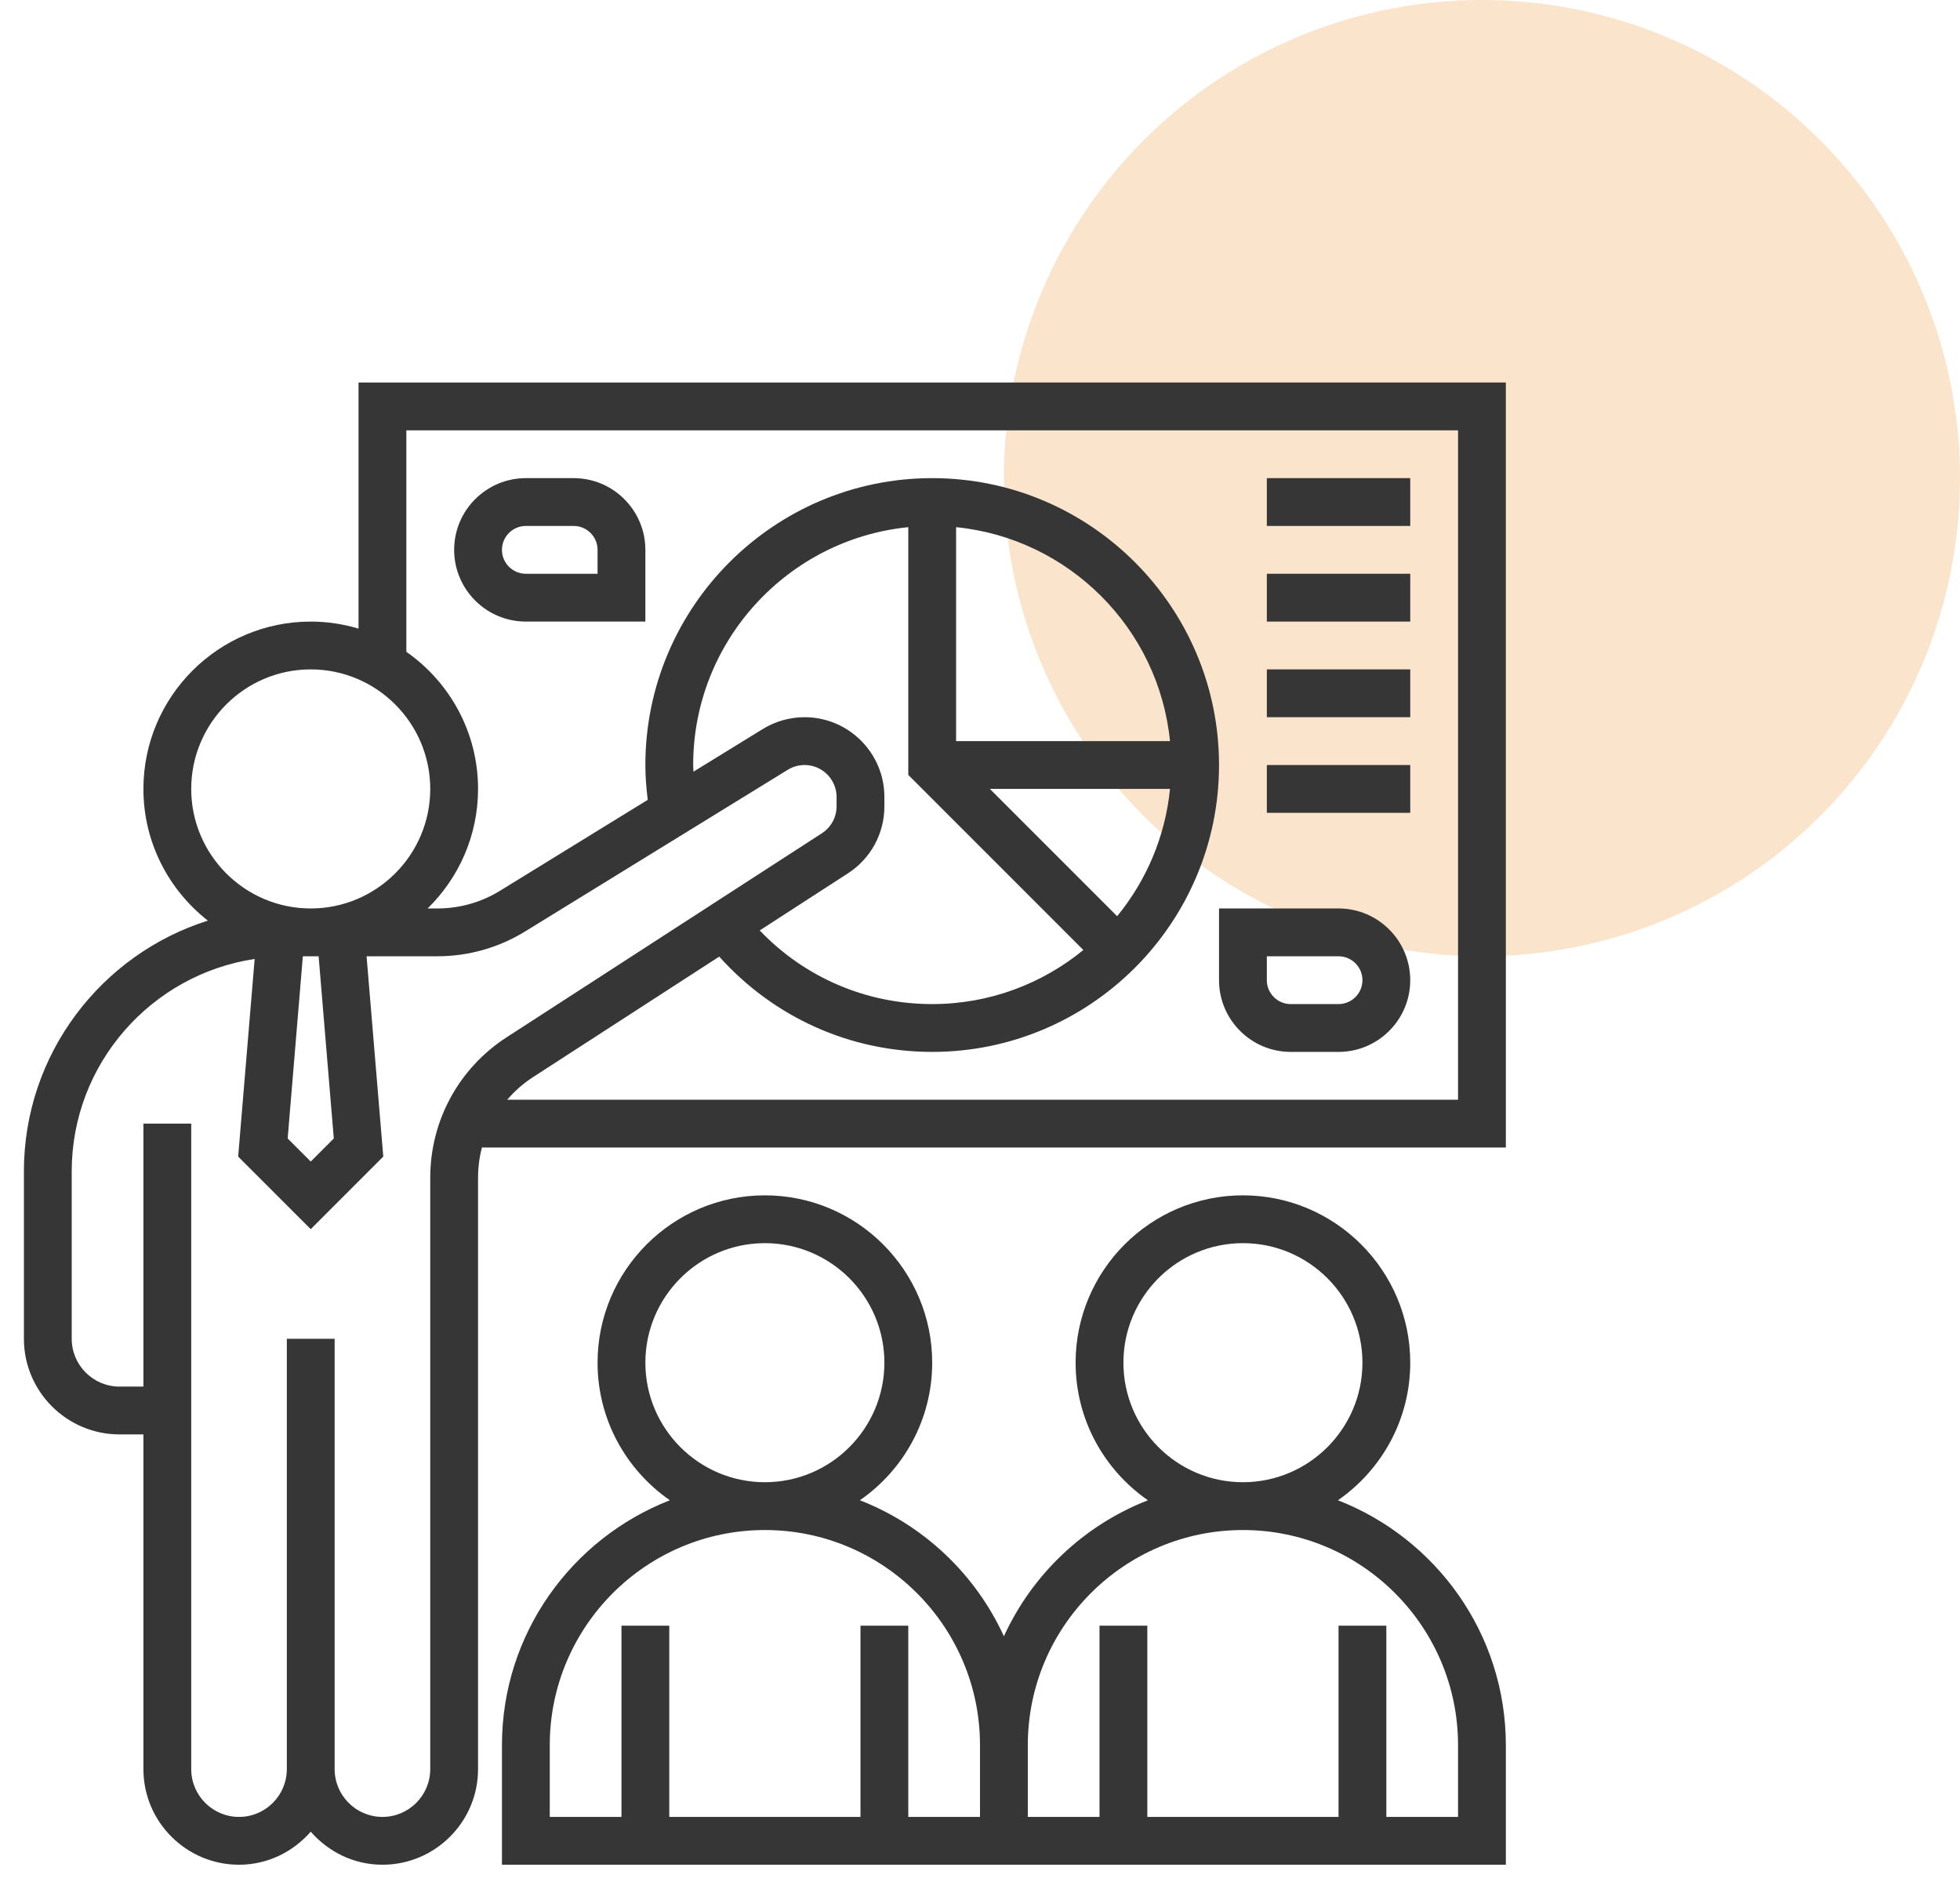 <?xml version="1.0" encoding="UTF-8"?> <svg xmlns="http://www.w3.org/2000/svg" width="82" height="79" viewBox="0 0 82 79" fill="none"><circle cx="62" cy="20" r="20" fill="#EE7C00" fill-opacity="0.2"></circle><path d="M15 16V26.295C14.366 26.105 13.695 26 13 26C9.141 26 6 29.14 6 33C6 35.237 7.058 37.226 8.696 38.509C4.24 39.915 1 44.086 1 49V56C1 58.206 2.794 60 5 60H6V74C6 76.206 7.794 78 10 78C11.201 78 12.266 77.458 13 76.618C13.734 77.458 14.799 78 16 78C18.206 78 20 76.206 20 74V49.265C20 48.832 20.056 48.408 20.162 48H63V16H15ZM8 33C8 30.243 10.243 28 13 28C15.757 28 18 30.243 18 33C18 35.757 15.757 38 13 38C10.243 38 8 35.757 8 33ZM13.965 47.621L13 48.586L12.035 47.621L12.67 40H13H13.33L13.965 47.621ZM18 49.265V74C18 75.103 17.103 76 16 76C14.897 76 14 75.103 14 74V56H12V74C12 75.103 11.103 76 10 76C8.897 76 8 75.103 8 74V47H6V58H5C3.897 58 3 57.103 3 56V49C3 44.496 6.329 40.765 10.654 40.112L9.964 48.379L13 51.414L16.035 48.379L15.336 40H18.301C19.598 40 20.866 39.641 21.97 38.961L32.96 32.198C33.172 32.068 33.414 32 33.662 32C34.399 32 35 32.601 35 33.338V33.728C35 34.184 34.771 34.603 34.389 34.852L21.197 43.388C19.195 44.683 18 46.88 18 49.265ZM29 32C29 26.823 32.954 22.554 38 22.051V32.414L45.324 39.738C43.599 41.15 41.397 42 39 42C36.238 42 33.664 40.887 31.784 38.919L35.475 36.531C36.43 35.913 37 34.865 37 33.728V33.338C37 31.498 35.503 30 33.662 30C33.044 30 32.438 30.171 31.912 30.495L29.012 32.279C29.01 32.186 29 32.093 29 32ZM46.738 38.324L41.414 33H48.949C48.749 35.008 47.951 36.843 46.738 38.324ZM40 31V22.051C44.717 22.522 48.479 26.283 48.949 31H40ZM61 46H21.22C21.526 45.646 21.879 45.328 22.283 45.066L30.09 40.014C32.366 42.55 35.557 44 39 44C45.617 44 51 38.617 51 32C51 25.383 45.617 20 39 20C32.383 20 27 25.383 27 32C27 32.487 27.04 32.974 27.099 33.457L20.922 37.258C20.134 37.744 19.228 38 18.302 38H17.89C19.19 36.728 20 34.958 20 33C20 30.627 18.811 28.53 17 27.264V18H61V46Z" fill="#363636"></path><path d="M55.975 62.755C57.8 61.49 59 59.383 59 57C59 53.141 55.859 50 52 50C48.141 50 45 53.141 45 57C45 59.383 46.2 61.49 48.025 62.755C45.352 63.796 43.188 65.848 42 68.444C40.812 65.848 38.648 63.795 35.975 62.755C37.8 61.49 39 59.383 39 57C39 53.141 35.859 50 32 50C28.141 50 25 53.141 25 57C25 59.383 26.2 61.49 28.025 62.755C23.921 64.353 21 68.337 21 73V78H41H43H63V73C63 68.337 60.079 64.353 55.975 62.755ZM47 57C47 54.243 49.243 52 52 52C54.757 52 57 54.243 57 57C57 59.757 54.757 62 52 62C49.243 62 47 59.757 47 57ZM27 57C27 54.243 29.243 52 32 52C34.757 52 37 54.243 37 57C37 59.757 34.757 62 32 62C29.243 62 27 59.757 27 57ZM41 76H38V68H36V76H28V68H26V76H23V73C23 68.037 27.037 64 32 64C36.963 64 41 68.037 41 73V76ZM61 76H58V68H56V76H48V68H46V76H43V73C43 68.037 47.037 64 52 64C56.963 64 61 68.037 61 73V76Z" fill="#363636"></path><path d="M56 38H51V41C51 42.654 52.346 44 54 44H56C57.654 44 59 42.654 59 41C59 39.346 57.654 38 56 38ZM56 42H54C53.448 42 53 41.551 53 41V40H56C56.552 40 57 40.449 57 41C57 41.551 56.552 42 56 42Z" fill="#363636"></path><path d="M22 26H27V23C27 21.346 25.654 20 24 20H22C20.346 20 19 21.346 19 23C19 24.654 20.346 26 22 26ZM22 22H24C24.552 22 25 22.449 25 23V24H22C21.448 24 21 23.551 21 23C21 22.449 21.448 22 22 22Z" fill="#363636"></path><path d="M53 20H59V22H53V20Z" fill="#363636"></path><path d="M53 24H59V26H53V24Z" fill="#363636"></path><path d="M53 28H59V30H53V28Z" fill="#363636"></path><path d="M53 32H59V34H53V32Z" fill="#363636"></path></svg> 